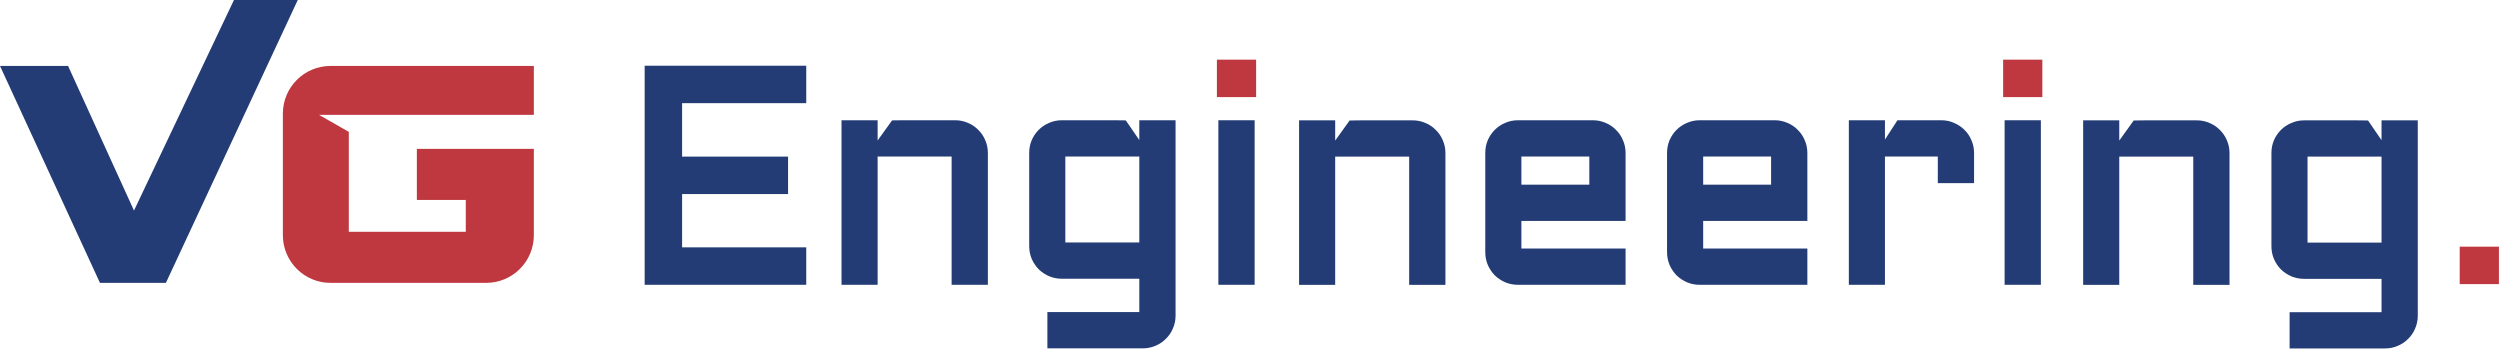 <svg width="1049" height="147" viewBox="0 0 1049 147" fill="none" xmlns="http://www.w3.org/2000/svg">
<path d="M224 48.191V27.665H138.693C127.647 27.665 118.693 36.62 118.693 47.665V98.693C118.693 109.739 127.647 118.693 138.693 118.693H204C215.046 118.693 224 109.739 224 98.693V62.47H174.916V83.888H195.442V97.275H146.358V55.331L133.864 48.191H224Z" fill="#BF383F"/>
<path d="M28.558 27.665H0L41.944 118.693H69.61L124.94 0H98.167L56.223 88.351L28.558 27.665Z" fill="#233C75"/>
<path d="M954.59 64.216C954.59 62.521 954.9 60.93 955.52 59.441C956.181 57.953 957.05 56.672 958.125 55.597C959.241 54.48 960.543 53.612 962.031 52.992C963.52 52.331 965.09 52 966.744 52H988.634C990.247 52 992.825 52.042 992.825 52.042L1000.79 63.658V52H1013V132.491C1013 134.186 1012.67 135.778 1012.01 137.266C1011.39 138.754 1010.52 140.036 1009.41 141.111C1008.33 142.227 1007.05 143.095 1005.56 143.715C1004.08 144.377 1002.48 144.708 1000.79 144.708H962.217V132.491H1000.79V115.5H966.744C965.09 115.5 963.52 115.19 962.031 114.57C960.543 113.908 959.241 113.04 958.125 111.965C957.05 110.849 956.181 109.547 955.52 108.059C954.9 106.57 954.59 104.979 954.59 103.284V64.216ZM1000.79 103.284V64.216H966.744V103.284H1000.79Z" fill="#233C75" stroke="#233C75" stroke-width="3"/>
<path d="M934.005 118.042H921.789V64.216H887.744V118.042H875.59V52H887.744V63.658L896.08 52.042C896.08 52.042 898.307 52 899.96 52H921.789C923.484 52 925.075 52.331 926.563 52.992C928.052 53.612 929.333 54.48 930.408 55.597C931.524 56.672 932.393 57.953 933.013 59.441C933.674 60.93 934.005 62.521 934.005 64.216V118.042Z" fill="#233C75" stroke="#233C75" stroke-width="3"/>
<path d="M605.005 118.042H592.789V64.216H558.744V118.042H546.59V52H558.744V63.658L567.08 52.042C567.08 52.042 569.307 52 570.96 52H592.789C594.484 52 596.075 52.331 597.563 52.992C599.052 53.612 600.333 54.48 601.408 55.597C602.524 56.672 603.393 57.953 604.013 59.441C604.674 60.93 605.005 62.521 605.005 64.216V118.042Z" fill="#233C75" stroke="#233C75" stroke-width="3"/>
<path d="M272 29.075H336.802V41.788H284.712V67.212H329.175V79.925H284.712V105.288H336.802V118H272V29.075Z" fill="#233C75"/>
<path d="M413.015 118H400.798V64.174H366.754V118H354.6V51.958H366.754V63.616L375.09 52C375.09 52 377.317 51.958 378.97 51.958H400.798C402.493 51.958 404.085 52.288 405.573 52.95C407.062 53.57 408.343 54.438 409.418 55.554C410.534 56.629 411.402 57.911 412.022 59.399C412.684 60.887 413.015 62.479 413.015 64.174V118Z" fill="#233C75"/>
<path d="M433.354 64.174C433.354 62.479 433.665 60.887 434.285 59.399C434.946 57.911 435.814 56.629 436.889 55.554C438.005 54.438 439.308 53.57 440.796 52.95C442.284 52.288 443.855 51.958 445.509 51.958H467.399C469.011 51.958 471.59 52 471.59 52L479.553 63.616V51.958H491.77V132.449C491.77 134.144 491.439 135.735 490.777 137.224C490.157 138.712 489.289 139.993 488.173 141.068C487.098 142.185 485.816 143.053 484.328 143.673C482.84 144.334 481.248 144.665 479.553 144.665H440.982V132.449H479.553V115.458H445.509C443.855 115.458 442.284 115.147 440.796 114.527C439.308 113.866 438.005 112.998 436.889 111.923C435.814 110.807 434.946 109.504 434.285 108.016C433.665 106.528 433.354 104.936 433.354 103.241V64.174ZM479.553 103.241V64.174H445.509V103.241H479.553Z" fill="#233C75"/>
<path d="M524.946 51.958V118H512.729V51.958H524.946Z" fill="#233C75"/>
<path d="M680.595 91.211H636.877V105.784H680.595V118H636.877C635.223 118 633.652 117.69 632.164 117.07C630.676 116.408 629.374 115.54 628.257 114.465C627.182 113.349 626.314 112.047 625.653 110.559C625.033 109.07 624.723 107.479 624.723 105.784V64.174C624.723 62.479 625.033 60.887 625.653 59.399C626.314 57.911 627.182 56.629 628.257 55.554C629.374 54.438 630.676 53.57 632.164 52.95C633.652 52.288 635.223 51.958 636.877 51.958H668.379C670.074 51.958 671.666 52.288 673.154 52.95C674.642 53.57 675.924 54.438 676.999 55.554C678.115 56.629 678.983 57.911 679.603 59.399C680.264 60.887 680.595 62.479 680.595 64.174V91.211ZM636.877 64.174V78.995H668.379V64.174H636.877Z" fill="#233C75"/>
<path d="M756.87 91.211H713.151V105.784H756.87V118H713.151C711.498 118 709.927 117.69 708.438 117.07C706.95 116.408 705.648 115.54 704.532 114.465C703.457 113.349 702.589 112.047 701.927 110.559C701.307 109.07 700.997 107.479 700.997 105.784V64.174C700.997 62.479 701.307 60.887 701.927 59.399C702.589 57.911 703.457 56.629 704.532 55.554C705.648 54.438 706.95 53.57 708.438 52.95C709.927 52.288 711.498 51.958 713.151 51.958H744.653C746.348 51.958 747.94 52.288 749.428 52.95C750.917 53.57 752.198 54.438 753.273 55.554C754.389 56.629 755.257 57.911 755.877 59.399C756.539 60.887 756.87 62.479 756.87 64.174V91.211ZM713.151 64.174V78.995H744.653V64.174H713.151Z" fill="#233C75"/>
<path d="M789.426 64.174V118H777.271V51.958H789.426V63.616L796.991 51.958H801.642H814.603C816.298 51.958 817.868 52.288 819.315 52.95C820.804 53.57 822.106 54.438 823.222 55.554C824.338 56.629 825.207 57.911 825.827 59.399C826.488 60.887 826.819 62.479 826.819 64.174V75.336H814.603V64.174H789.426Z" fill="#233C75"/>
<path d="M854.848 51.958V118H842.632V51.958H854.848Z" fill="#233C75"/>
<path d="M272 29.075H336.802V41.788H284.712V67.212H329.175V79.925H284.712V105.288H336.802V118H272V29.075Z" stroke="#233C75" stroke-width="3"/>
<path d="M413.015 118H400.798V64.174H366.754V118H354.6V51.958H366.754V63.616L375.09 52C375.09 52 377.317 51.958 378.97 51.958H400.798C402.493 51.958 404.085 52.288 405.573 52.95C407.062 53.57 408.343 54.438 409.418 55.554C410.534 56.629 411.402 57.911 412.022 59.399C412.684 60.887 413.015 62.479 413.015 64.174V118Z" stroke="#233C75" stroke-width="3"/>
<path d="M433.354 64.174C433.354 62.479 433.665 60.887 434.285 59.399C434.946 57.911 435.814 56.629 436.889 55.554C438.005 54.438 439.308 53.57 440.796 52.95C442.284 52.288 443.855 51.958 445.509 51.958H467.399C469.011 51.958 471.59 52 471.59 52L479.553 63.616V51.958H491.77V132.449C491.77 134.144 491.439 135.735 490.777 137.224C490.157 138.712 489.289 139.993 488.173 141.068C487.098 142.185 485.816 143.053 484.328 143.673C482.84 144.334 481.248 144.665 479.553 144.665H440.982V132.449H479.553V115.458H445.509C443.855 115.458 442.284 115.147 440.796 114.527C439.308 113.866 438.005 112.998 436.889 111.923C435.814 110.807 434.946 109.504 434.285 108.016C433.665 106.528 433.354 104.936 433.354 103.241V64.174ZM479.553 103.241V64.174H445.509V103.241H479.553Z" stroke="#233C75" stroke-width="3"/>
<path d="M524.946 51.958V118H512.729V51.958H524.946Z" stroke="#233C75" stroke-width="3"/>
<path d="M680.595 91.211H636.877V105.784H680.595V118H636.877C635.223 118 633.652 117.69 632.164 117.07C630.676 116.408 629.374 115.54 628.257 114.465C627.182 113.349 626.314 112.047 625.653 110.559C625.033 109.07 624.723 107.479 624.723 105.784V64.174C624.723 62.479 625.033 60.887 625.653 59.399C626.314 57.911 627.182 56.629 628.257 55.554C629.374 54.438 630.676 53.57 632.164 52.95C633.652 52.288 635.223 51.958 636.877 51.958H668.379C670.074 51.958 671.666 52.288 673.154 52.95C674.642 53.57 675.924 54.438 676.999 55.554C678.115 56.629 678.983 57.911 679.603 59.399C680.264 60.887 680.595 62.479 680.595 64.174V91.211ZM636.877 64.174V78.995H668.379V64.174H636.877Z" stroke="#233C75" stroke-width="3"/>
<path d="M756.87 91.211H713.151V105.784H756.87V118H713.151C711.498 118 709.927 117.69 708.438 117.07C706.95 116.408 705.648 115.54 704.532 114.465C703.457 113.349 702.589 112.047 701.927 110.559C701.307 109.07 700.997 107.479 700.997 105.784V64.174C700.997 62.479 701.307 60.887 701.927 59.399C702.589 57.911 703.457 56.629 704.532 55.554C705.648 54.438 706.95 53.57 708.438 52.95C709.927 52.288 711.498 51.958 713.151 51.958H744.653C746.348 51.958 747.94 52.288 749.428 52.95C750.917 53.57 752.198 54.438 753.273 55.554C754.389 56.629 755.257 57.911 755.877 59.399C756.539 60.887 756.87 62.479 756.87 64.174V91.211ZM713.151 64.174V78.995H744.653V64.174H713.151Z" stroke="#233C75" stroke-width="3"/>
<path d="M789.426 64.174V118H777.271V51.958H789.426V63.616L796.991 51.958H801.642H814.603C816.298 51.958 817.868 52.288 819.315 52.95C820.804 53.57 822.106 54.438 823.222 55.554C824.338 56.629 825.207 57.911 825.827 59.399C826.488 60.887 826.819 62.479 826.819 64.174V75.336H814.603V64.174H789.426Z" stroke="#233C75" stroke-width="3"/>
<path d="M854.848 51.958V118H842.632V51.958H854.848Z" stroke="#233C75" stroke-width="3"/>
<path d="M855.468 26.533H842.012V39.245H855.468V26.533Z" fill="#BF383F" stroke="#BF383F" stroke-width="3"/>
<path d="M1047.05 105H1033.59V117.712H1047.05V105Z" fill="#BF383F" stroke="#BF383F" stroke-width="3"/>
<path d="M525.566 26.533H512.109V39.245H525.566V26.533Z" fill="#BF383F" stroke="#BF383F" stroke-width="3"/>
</svg>
